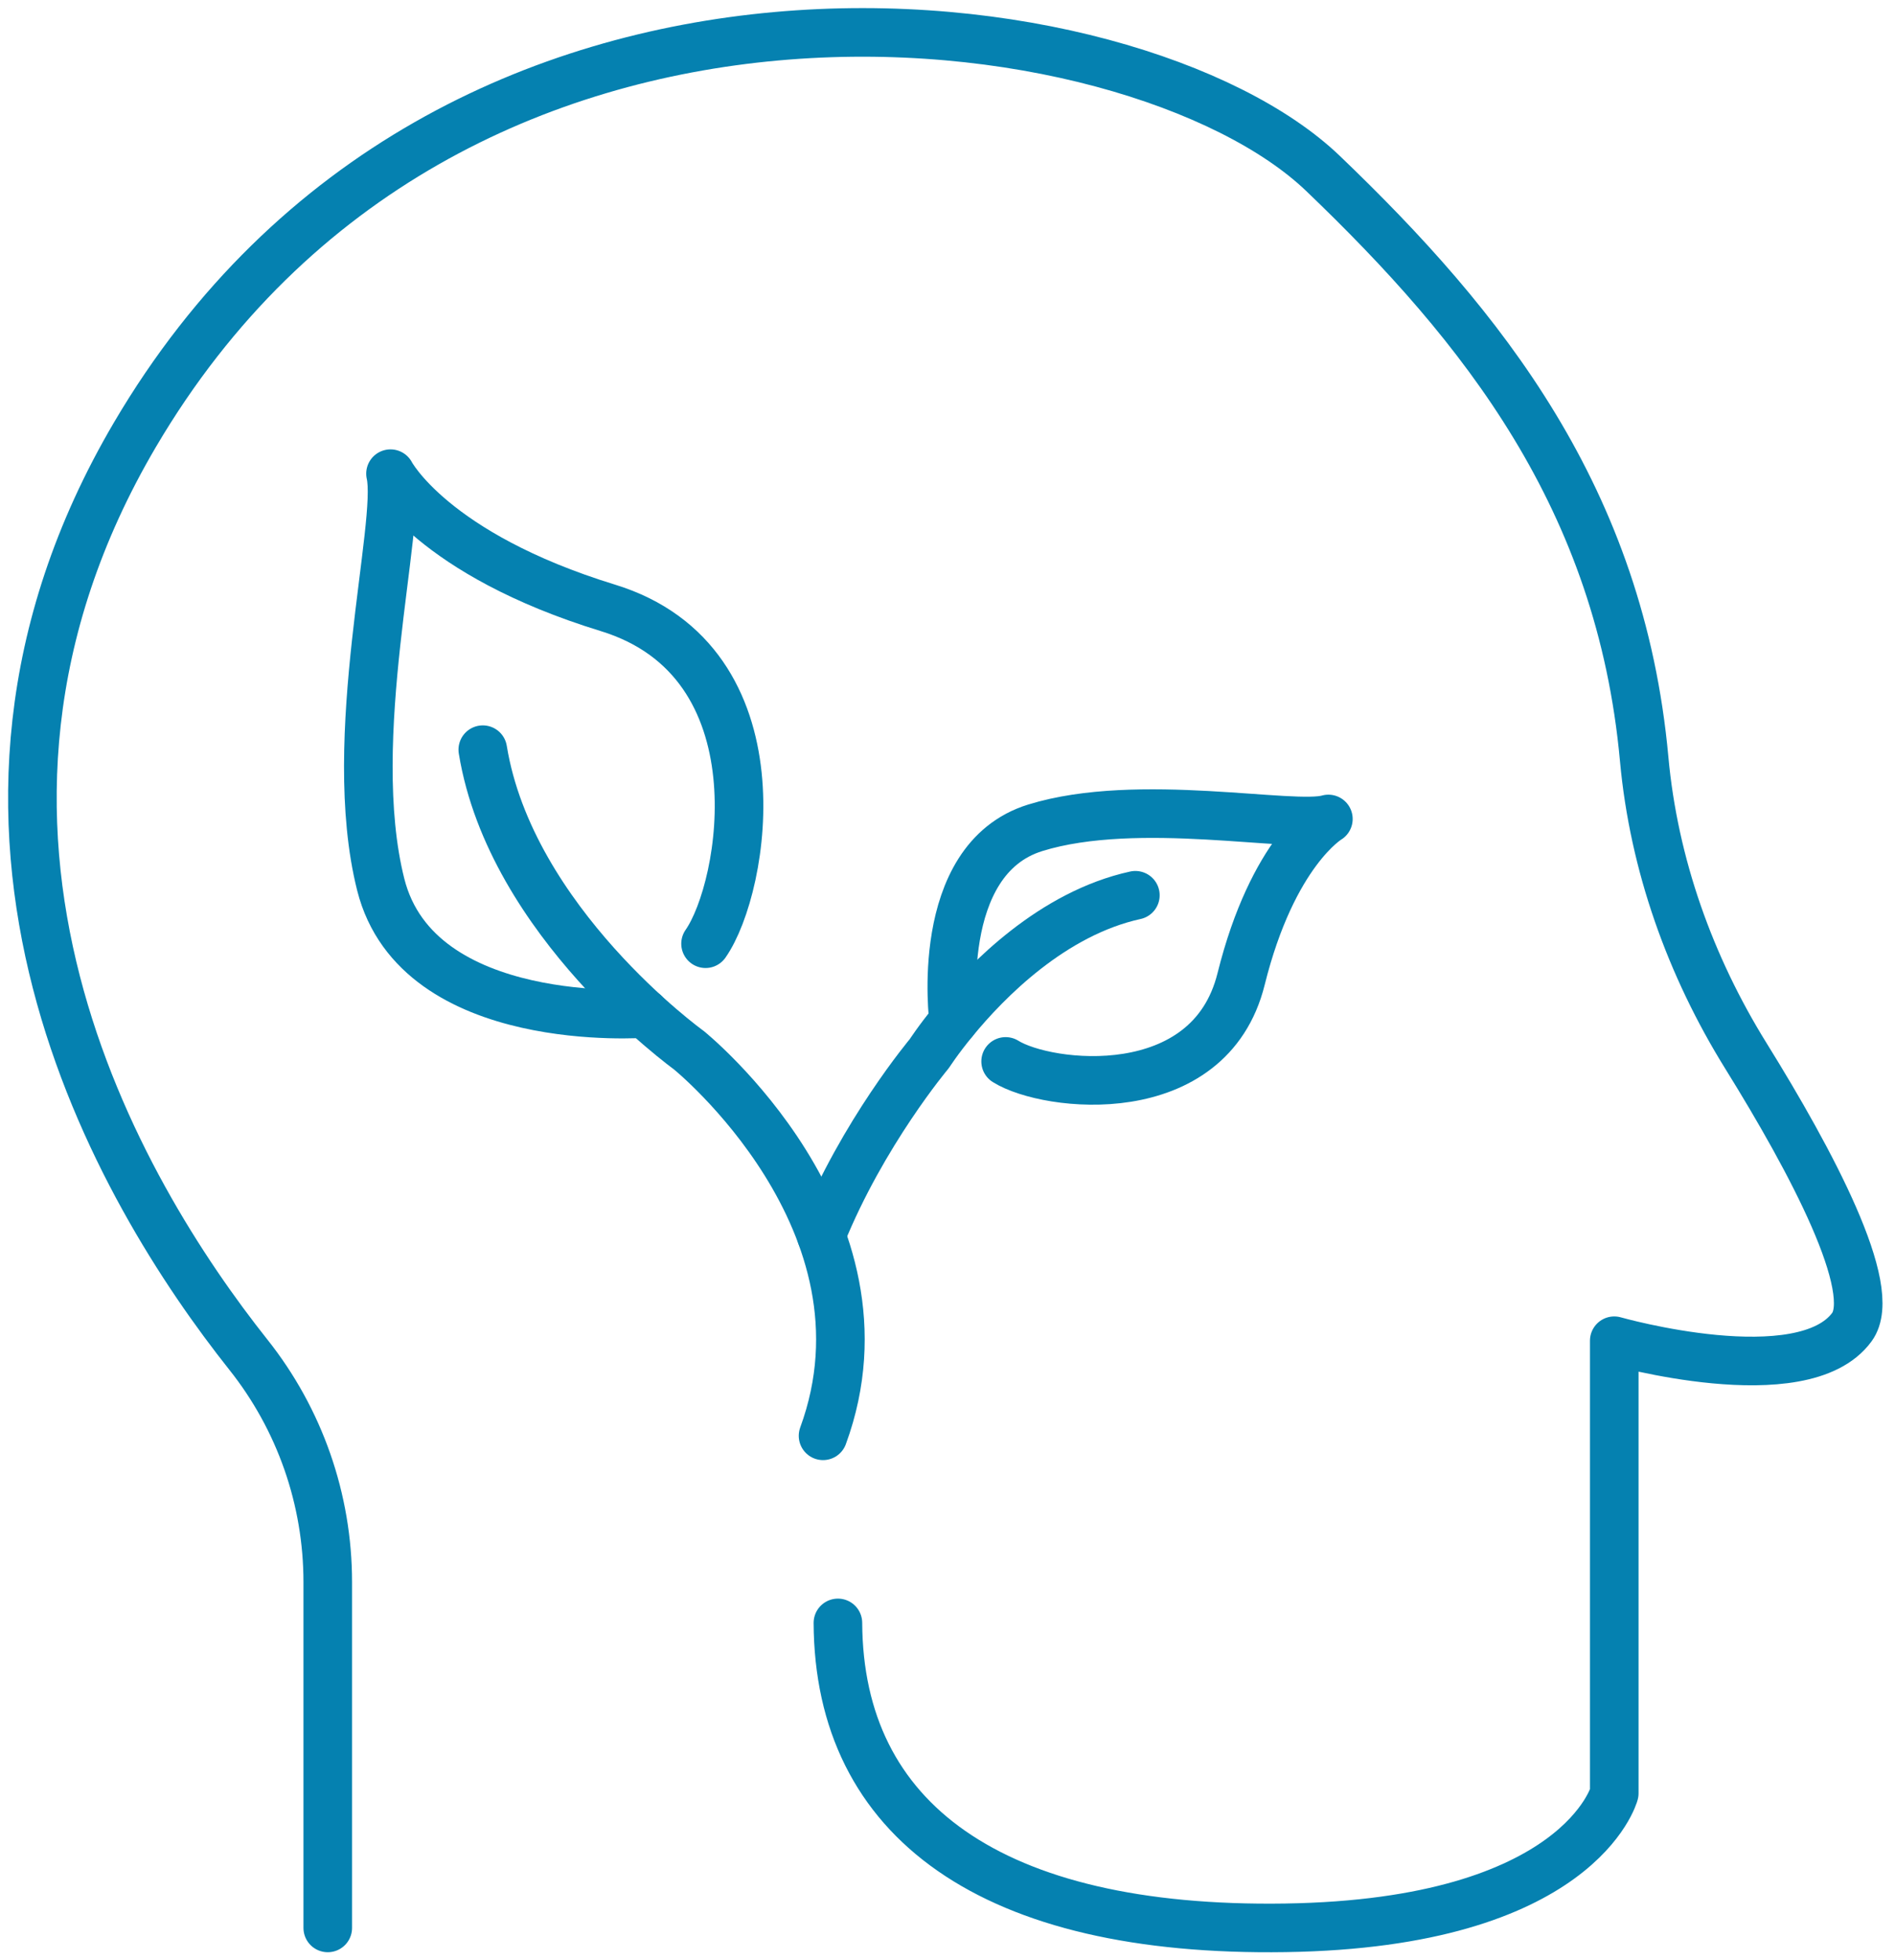 <svg width="117" height="121" viewBox="0 0 117 121" fill="none" xmlns="http://www.w3.org/2000/svg">
<path d="M20.236 118.998V97.656C20.236 92.555 18.511 87.611 15.334 83.615C7.395 73.617 -6.008 51.211 8.331 26.833C27.707 -6.11 70.058 -0.43 81.682 10.704C91.563 20.169 100.046 30.788 101.514 46.852C102.111 53.37 104.352 59.629 107.803 65.187C111.834 71.681 116.046 79.585 114.338 81.913C111.296 86.067 99.666 82.755 99.666 82.755V110.691C99.666 110.691 97.53 118.717 79.359 118.992C61.194 119.267 51.793 112.352 51.734 100.172" stroke="#0581B0" stroke-width="3" stroke-linecap="round" stroke-linejoin="round"/>
<path d="M50.816 88.623C55.66 75.413 42.52 64.813 42.52 64.813C42.52 64.813 31.539 56.909 29.808 46.273" stroke="#0581B0" stroke-width="3" stroke-linecap="round" stroke-linejoin="round"/>
<path d="M39.812 62.554C39.812 62.554 25.783 63.637 23.507 54.598C21.231 45.554 24.823 32.314 24.11 29.237C24.11 29.237 26.684 34.192 37.536 37.521C48.382 40.85 46.001 54.762 43.562 58.249" stroke="#0581B0" stroke-width="3" stroke-linecap="round" stroke-linejoin="round"/>
<path d="M50.705 76.256C53.267 69.914 57.38 65.029 57.38 65.029C57.38 65.029 57.907 64.204 58.883 63.017C60.949 60.495 64.991 56.377 70.099 55.259" stroke="#0581B0" stroke-width="3" stroke-linecap="round" stroke-linejoin="round"/>
<path d="M58.878 63.017C58.878 63.017 57.567 53.059 63.921 51.094C70.274 49.128 79.845 51.182 82.016 50.55C82.016 50.55 78.581 52.574 76.627 60.431C74.673 68.288 64.669 67.124 62.089 65.515" stroke="#0581B0" stroke-width="3" stroke-linecap="round" stroke-linejoin="round"/>
</svg>
